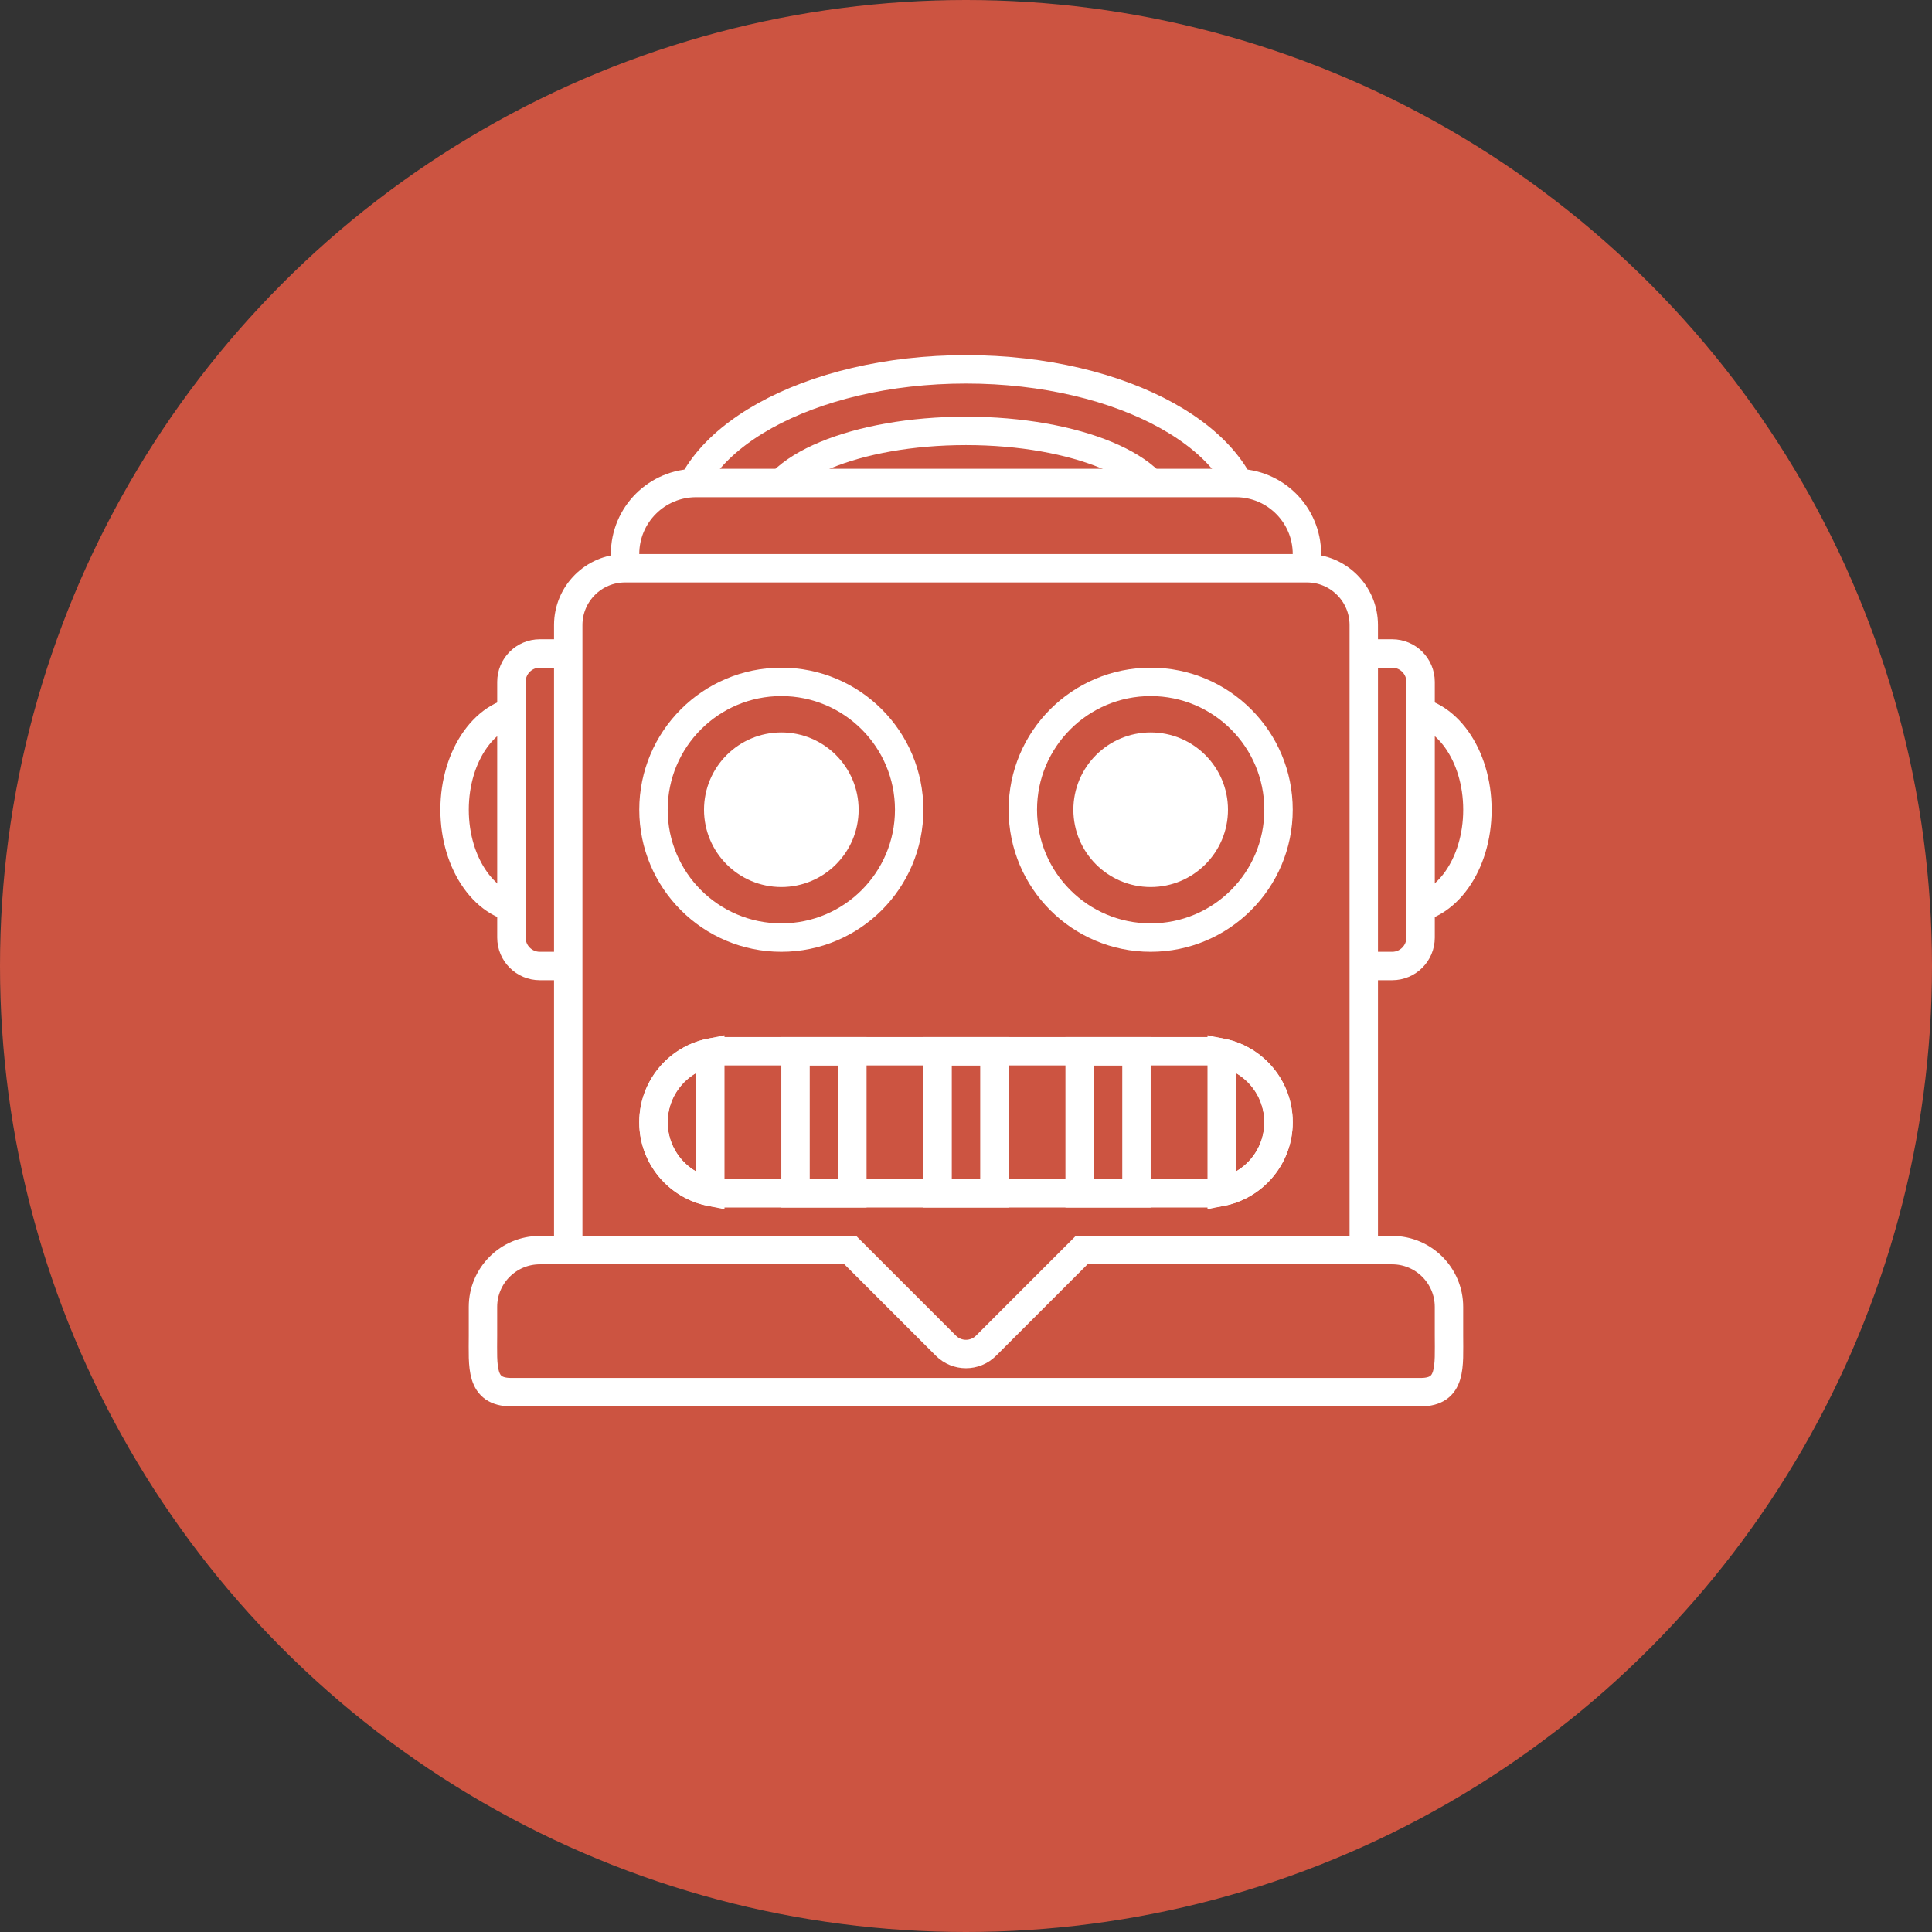 <svg width="68" height="68" viewBox="0 0 68 68" fill="none" xmlns="http://www.w3.org/2000/svg">
<rect x="0" y="0" width="68" height="68" fill="#333333" stroke="none"/>
<circle cx="34" cy="34" r="34" fill="#CC5441"/>
<path d="M49.5 32C50.881 32 52 30.433 52 28.5C52 26.567 50.881 25 49.5 25C48.119 25 47 26.567 47 28.5C47 30.433 48.119 32 49.5 32Z" stroke="white"/>
<path d="M18.5 32C19.881 32 21 30.433 21 28.5C21 26.567 19.881 25 18.5 25C17.119 25 16 26.567 16 28.5C16 30.433 17.119 32 18.5 32Z" stroke="white"/>
<path d="M50 33C50 33.553 49.553 34 49 34H46C45.447 34 45 33.553 45 33V24C45 23.448 45.447 23 46 23H49C49.553 23 50 23.448 50 24V33ZM23 33C23 33.553 22.552 34 22 34H19C18.448 34 18 33.553 18 33V24C18 23.448 18.448 23 19 23H22C22.552 23 23 23.448 23 24V33Z" fill="#CC5441" stroke="white"/>
<path d="M44 18.555C44 21.623 39.522 23 34 23C28.477 23 24 21.623 24 18.555C24 15.488 28.477 13 34 13C39.522 13 44 15.488 44 18.555Z" stroke="white"/>
<path d="M41 18.083C41 19.694 37.865 21 34 21C30.134 21 27 19.694 27 18.083C27 16.472 30.134 15.166 34 15.166C37.865 15.166 41 16.472 41 18.083Z" stroke="white"/>
<path d="M46 19.5C46 20.881 44.881 21 43.5 21H24.5C23.119 21 22 20.881 22 19.5C22 18.119 23.119 17 24.5 17H43.5C44.881 17 46 18.119 46 19.5Z" fill="#CC5441" stroke="white"/>
<path d="M46 20H22C20.896 20 20 20.896 20 22V48H48V22C48 20.896 47.104 20 46 20Z" fill="#CC5441" stroke="white"/>
<path d="M50.999 47V46C50.999 44.896 50.103 44 48.999 44H38.07L34.706 47.364C34.315 47.755 33.683 47.755 33.292 47.364L29.928 44H18.999C17.895 44 16.999 44.896 16.999 46V47C16.999 48.104 16.895 49 17.999 49H49.999C51.103 49 50.999 48.104 50.999 47Z" fill="#CC5441" stroke="white"/>
<path d="M40.5 33C42.985 33 45 30.985 45 28.5C45 26.015 42.985 24 40.5 24C38.015 24 36 26.015 36 28.5C36 30.985 38.015 33 40.5 33Z" fill="#CC5441" stroke="white"/>
<path d="M42.721 28.5C42.721 29.726 41.727 30.721 40.5 30.721C39.274 30.721 38.279 29.726 38.279 28.5C38.279 27.273 39.274 26.279 40.5 26.279C41.727 26.279 42.721 27.273 42.721 28.5Z" fill="white" stroke="white"/>
<path d="M27.5 33C29.985 33 32 30.985 32 28.5C32 26.015 29.985 24 27.5 24C25.015 24 23 26.015 23 28.5C23 30.985 25.015 33 27.5 33Z" fill="#CC5441" stroke="white"/>
<path d="M45 39.5C45 40.881 43.881 42 42.5 42H25.5C24.119 42 23 40.881 23 39.5C23 38.119 24.119 37 25.5 37H42.5C43.881 37 45 38.119 45 39.5Z" stroke="white"/>
<path d="M33 37H35V42H33V37ZM28 37H30V42H28V37ZM38 37H40V42H38V37ZM23 39.5C23 40.71 23.859 41.718 25 41.95V37.05C23.859 37.282 23 38.29 23 39.5V39.5ZM43 37.05V41.949C44.141 41.717 45 40.709 45 39.499C45 38.289 44.141 37.282 43 37.05V37.05Z" stroke="white"/>
<path d="M29.721 28.5C29.721 29.726 28.727 30.721 27.5 30.721C26.274 30.721 25.279 29.726 25.279 28.5C25.279 27.273 26.274 26.279 27.5 26.279C28.727 26.279 29.721 27.273 29.721 28.5Z" fill="white" stroke="white"/>
</svg>
